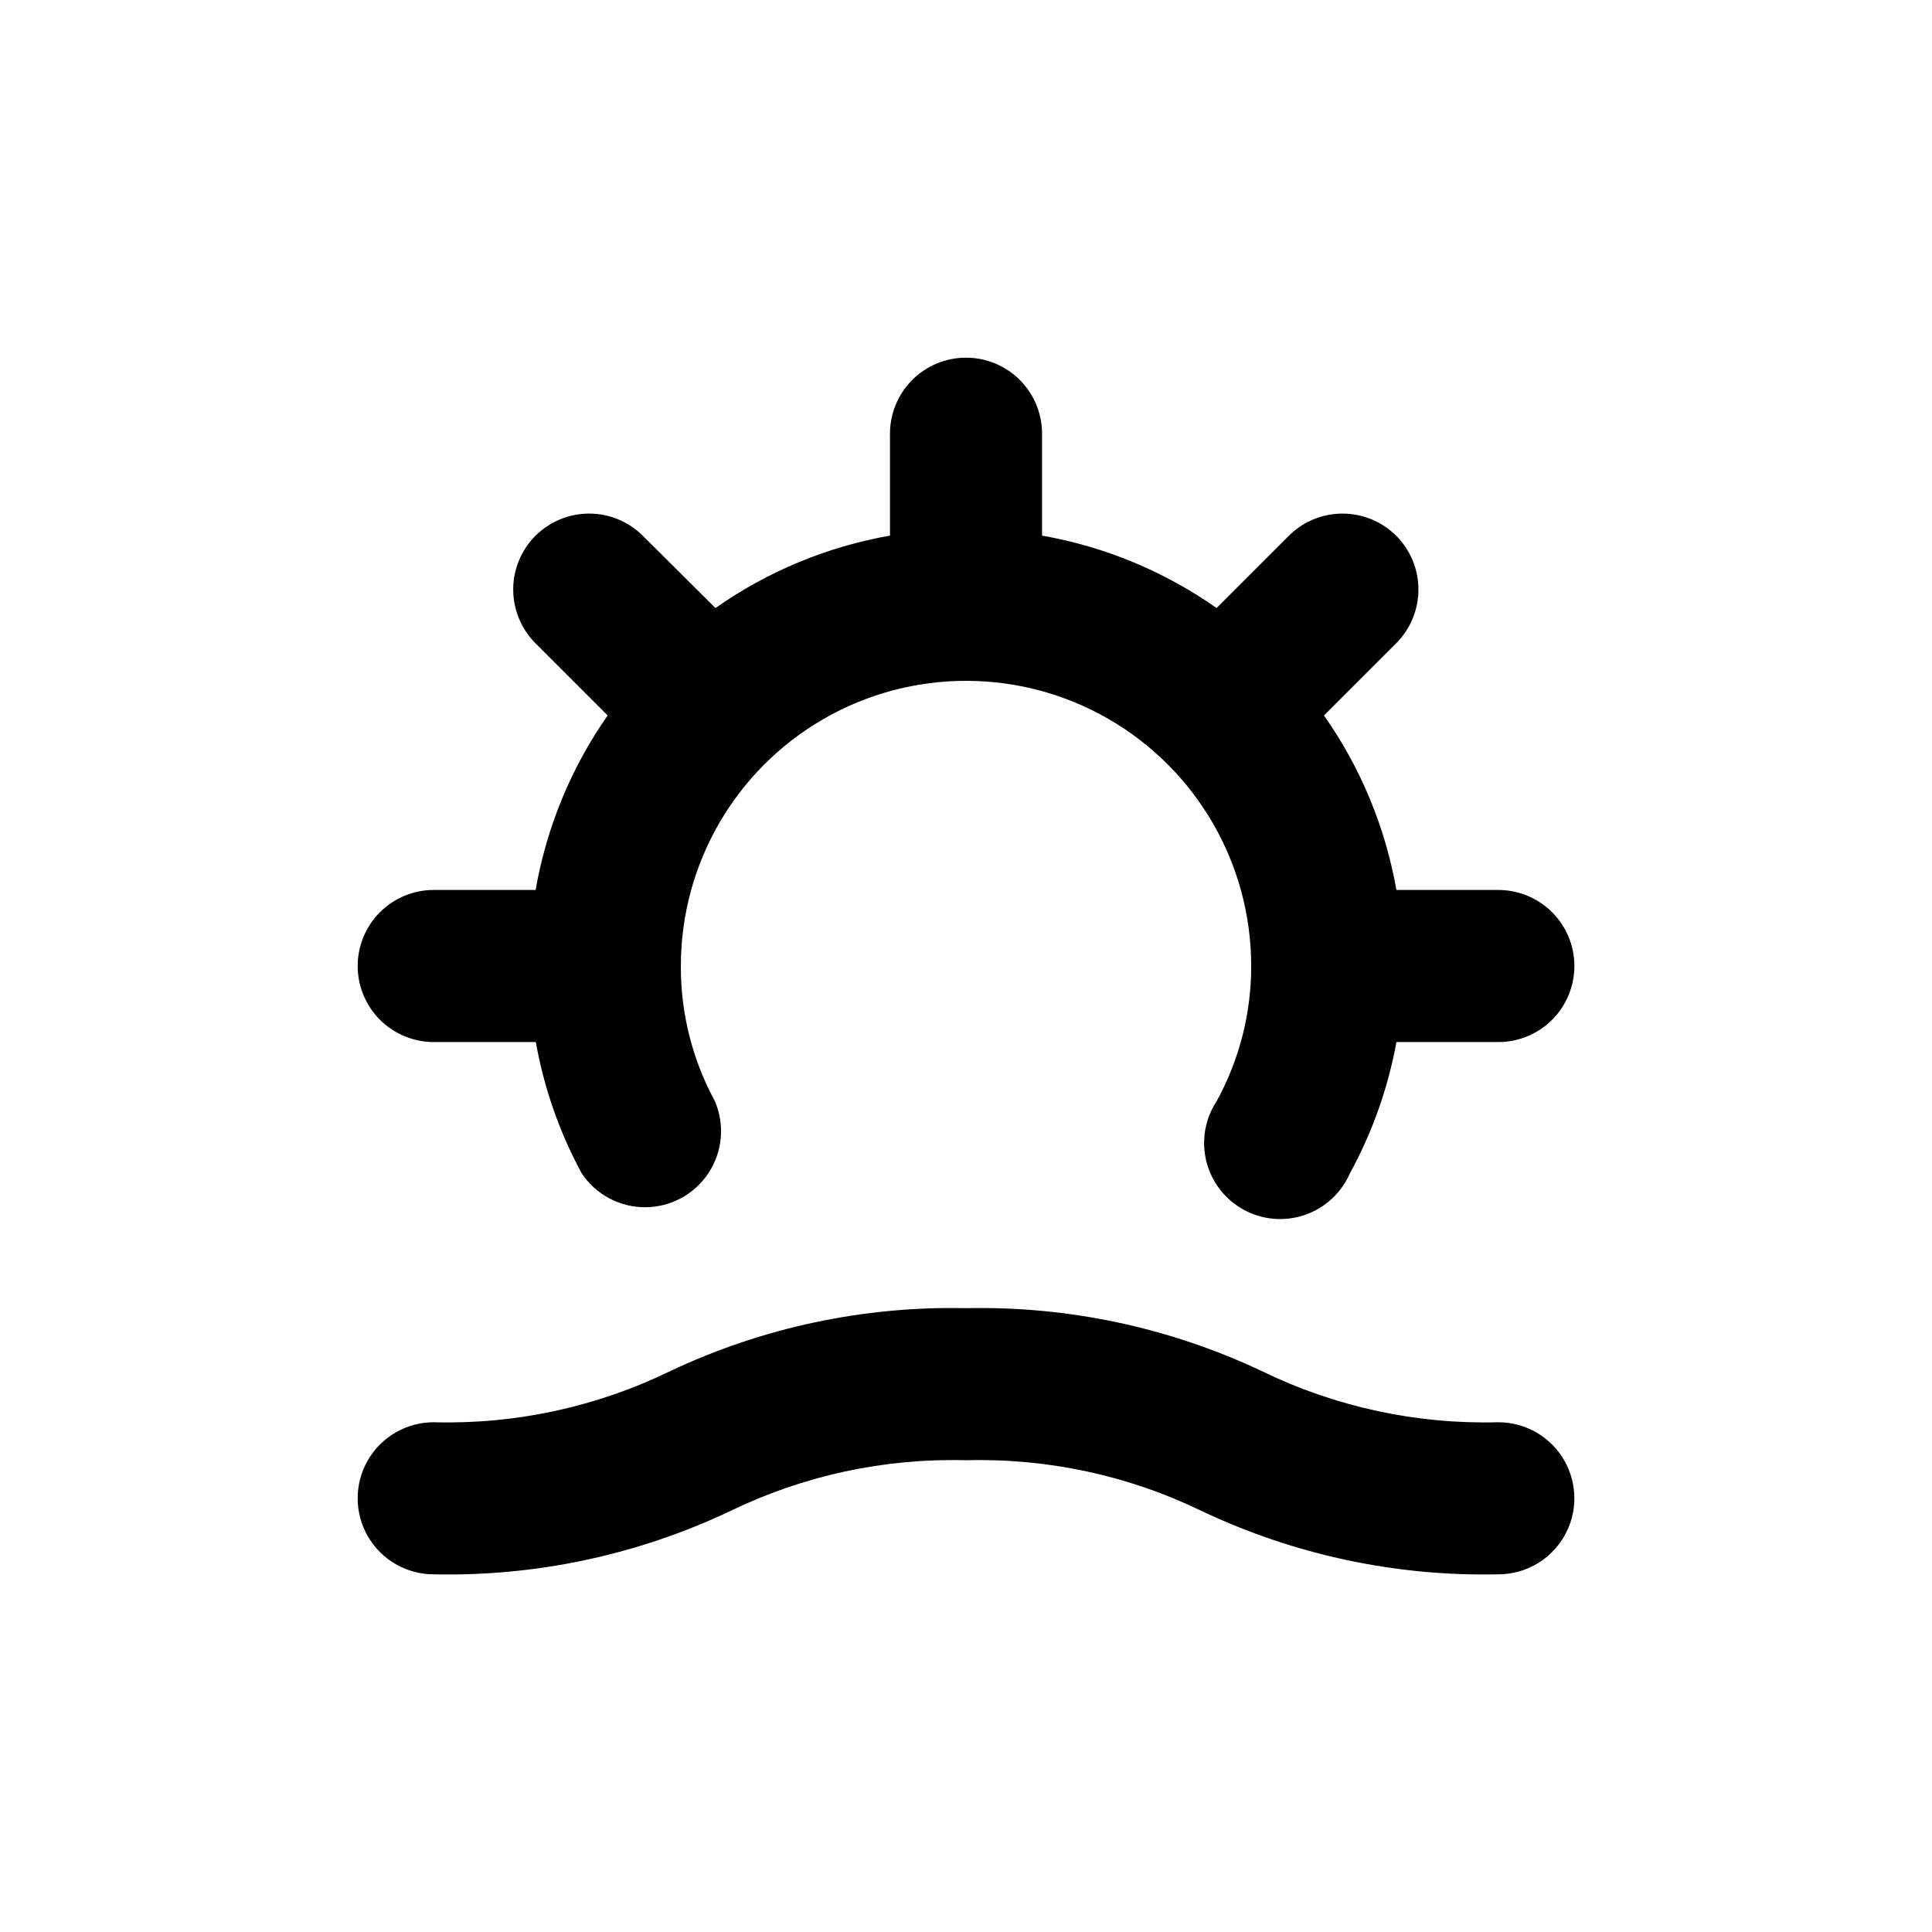 <?xml version="1.0" encoding="UTF-8"?>
<!-- Uploaded to: SVG Repo, www.svgrepo.com, Generator: SVG Repo Mixer Tools -->
<svg fill="#000000" width="800px" height="800px" version="1.1" viewBox="144 144 512 512" xmlns="http://www.w3.org/2000/svg">
 <g>
  <path d="m541.07 379.85h-27.004c-2.934-16.641-9.484-32.43-19.195-46.25l19.145-19.145c3.769-3.781 5.883-8.898 5.883-14.234s-2.113-10.453-5.883-14.23c-3.777-3.769-8.898-5.887-14.234-5.887-5.336 0-10.453 2.117-14.23 5.887l-19.145 19.145c-13.824-9.715-29.613-16.266-46.25-19.195v-27.004c0-5.348-2.125-10.473-5.902-14.25-3.781-3.781-8.906-5.902-14.25-5.902-5.348 0-10.473 2.121-14.25 5.902-3.781 3.777-5.902 8.902-5.902 14.25v27.004c-16.641 2.93-32.43 9.48-46.25 19.195l-19.246-19.145c-3.777-3.769-8.898-5.887-14.234-5.887-5.336 0-10.453 2.117-14.23 5.887-3.769 3.777-5.887 8.895-5.887 14.23s2.117 10.453 5.887 14.234l19.145 19.145c-9.676 13.832-16.195 29.621-19.094 46.25h-27.004c-5.348 0-10.473 2.121-14.25 5.902-3.781 3.777-5.902 8.902-5.902 14.25 0 5.344 2.121 10.469 5.902 14.25 3.777 3.777 8.902 5.902 14.25 5.902h27.055c2.168 12.16 6.266 23.895 12.141 34.762 3.746 5.652 10.09 9.043 16.871 9.016 6.785-0.027 13.102-3.465 16.805-9.145 3.707-5.684 4.305-12.848 1.59-19.066-5.941-10.965-9.023-23.25-8.969-35.719 0-27 14.406-51.949 37.785-65.449 23.383-13.5 52.191-13.5 75.574 0 23.383 13.5 37.785 38.449 37.785 65.449 0.02 12.5-3.117 24.805-9.121 35.77-3.121 4.707-4.121 10.512-2.762 15.992 1.363 5.484 4.965 10.145 9.926 12.844 4.961 2.703 10.828 3.195 16.172 1.363 5.344-1.836 9.672-5.828 11.934-11.004 5.949-10.871 10.117-22.625 12.344-34.812h27.004c5.344 0 10.469-2.125 14.25-5.902 3.777-3.781 5.902-8.906 5.902-14.25 0-5.348-2.125-10.473-5.902-14.25-3.781-3.781-8.906-5.902-14.25-5.902z"/>
  <path d="m541.07 520.91c-21.641 0.59-43.105-4.039-62.574-13.504-24.512-11.598-51.387-17.324-78.492-16.727-27.109-0.598-53.984 5.129-78.496 16.727-19.469 9.465-40.934 14.094-62.57 13.504-7.203 0-13.855 3.84-17.453 10.074-3.602 6.234-3.602 13.918 0 20.152 3.598 6.234 10.25 10.078 17.453 10.078 27.105 0.598 53.98-5.129 78.492-16.727 19.469-9.465 40.934-14.094 62.574-13.504 21.637-0.59 43.102 4.039 62.57 13.504 24.512 11.598 51.387 17.324 78.496 16.727 7.199 0 13.852-3.844 17.453-10.078 3.598-6.234 3.598-13.918 0-20.152-3.602-6.234-10.254-10.074-17.453-10.074z"/>
 </g>
</svg>